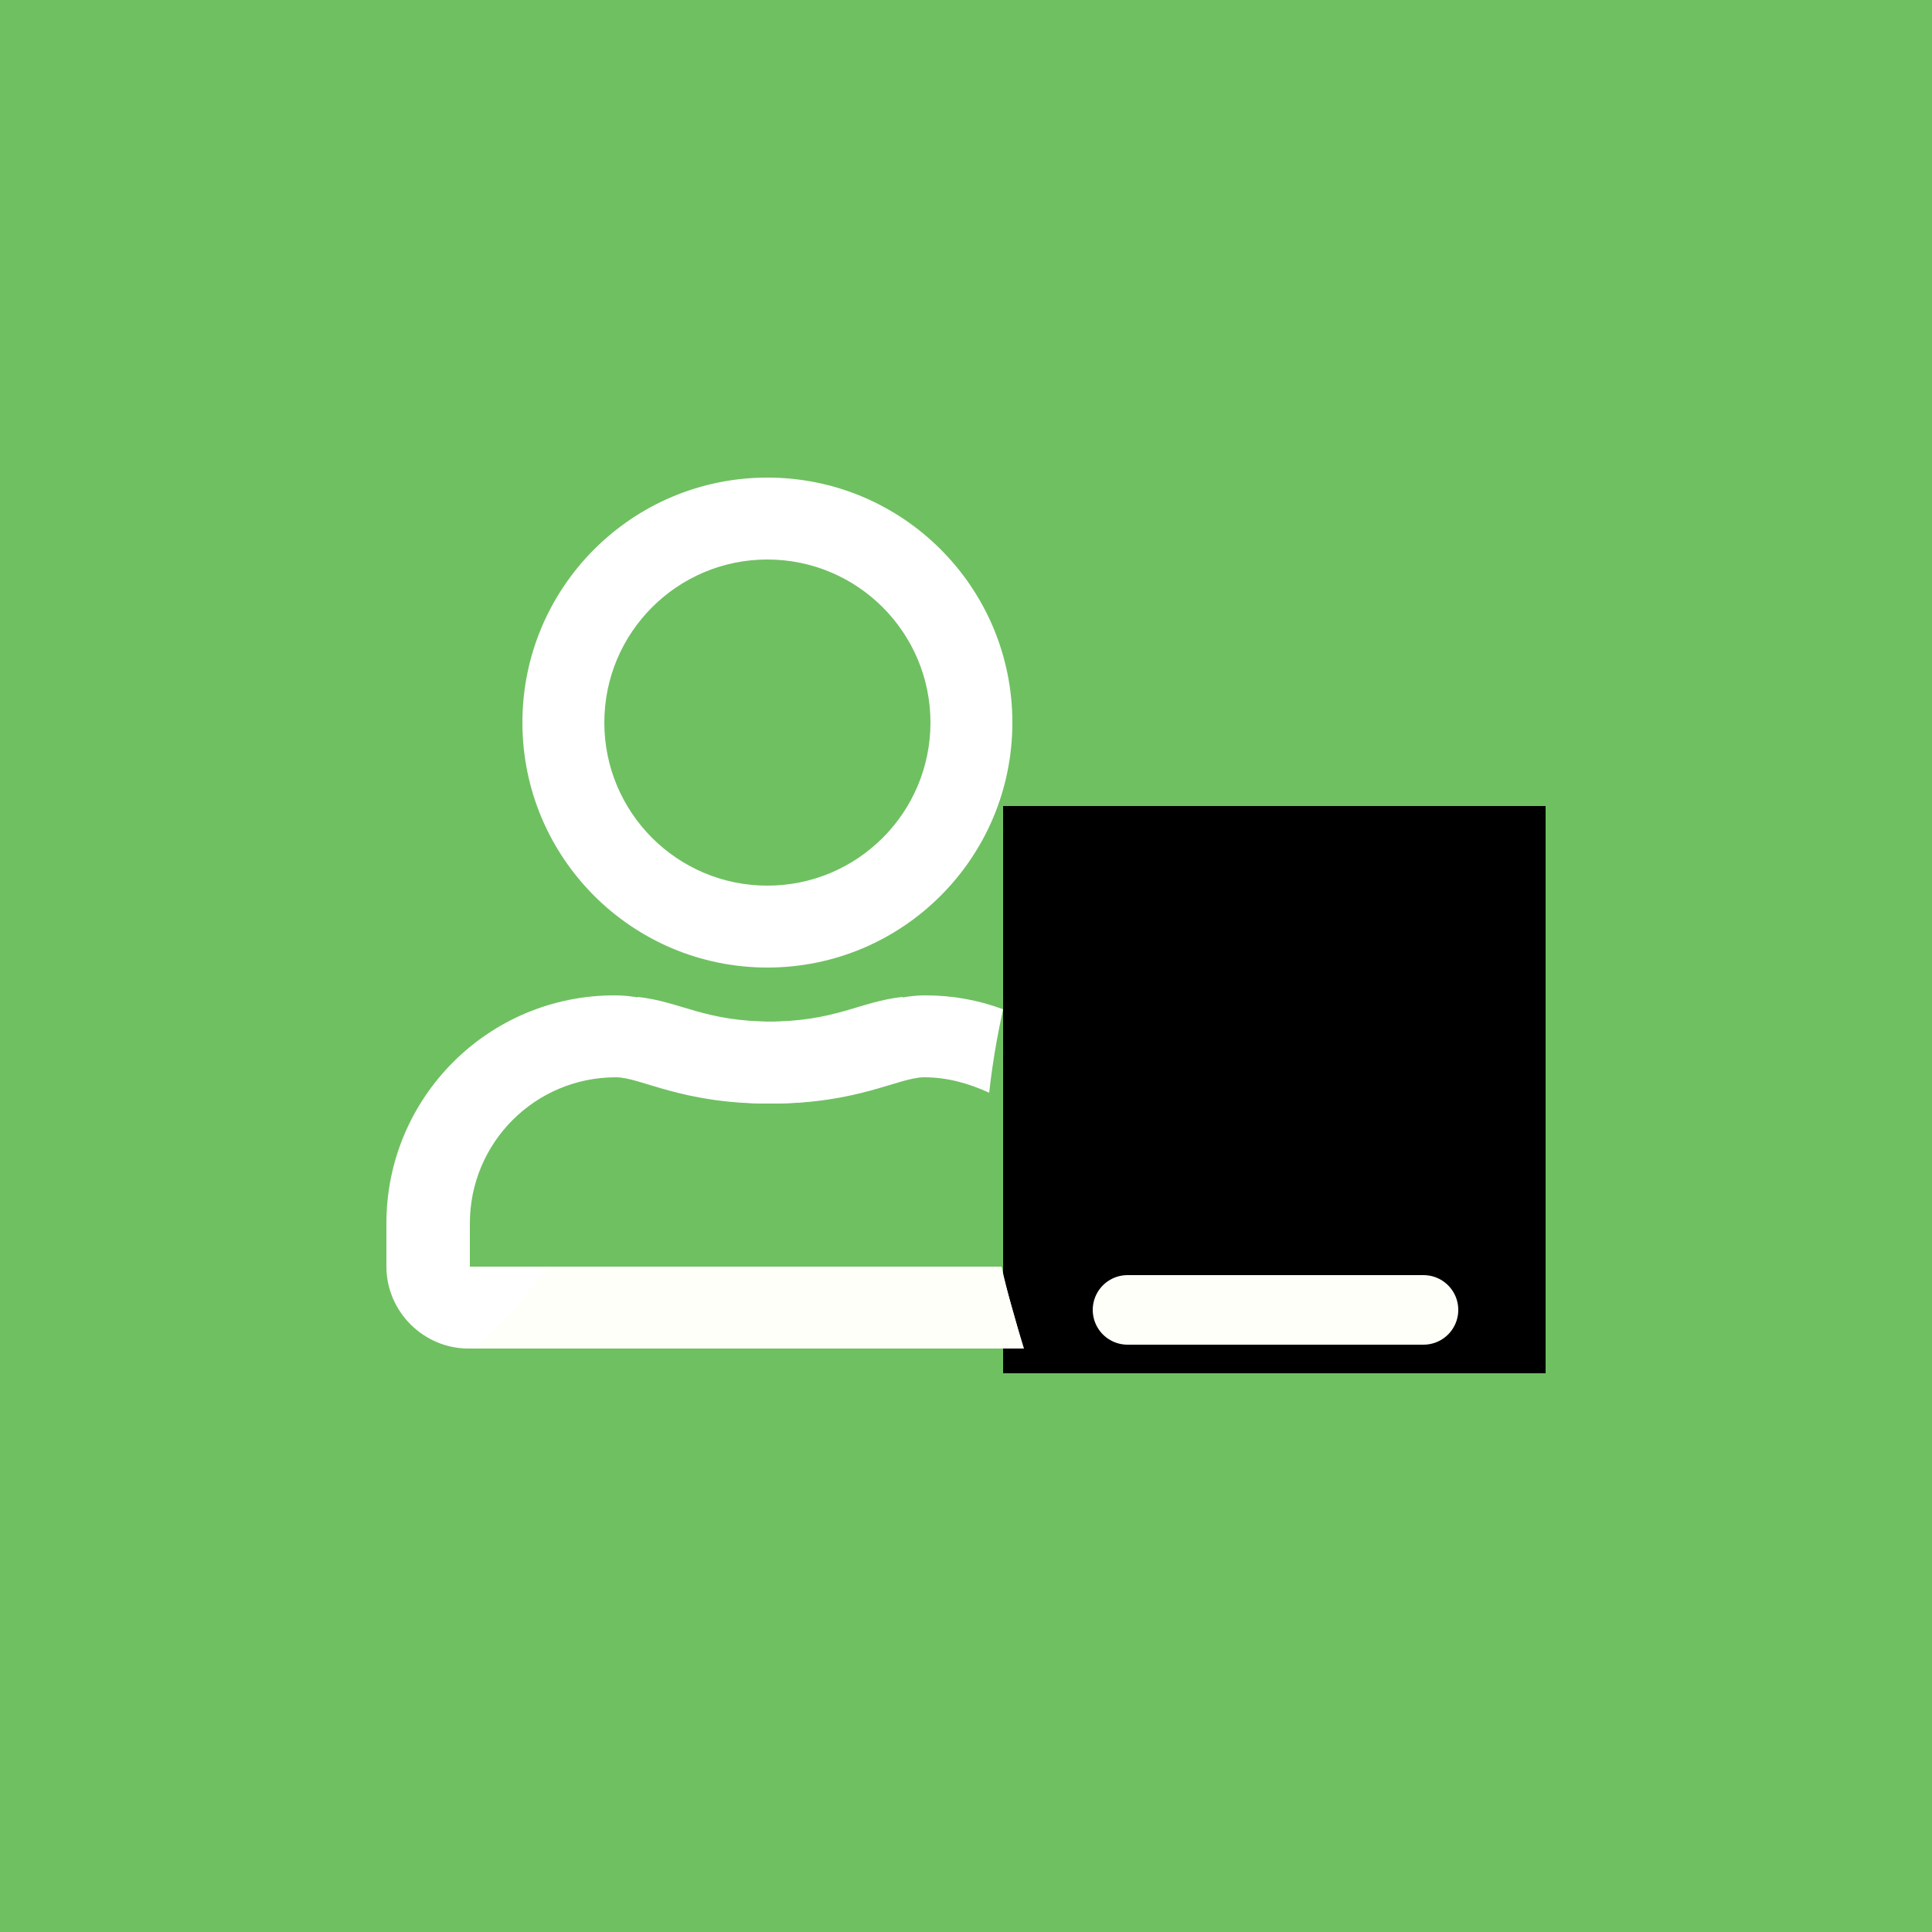 <?xml version="1.0" encoding="utf-8"?>
<!-- Generator: Adobe Illustrator 26.3.1, SVG Export Plug-In . SVG Version: 6.00 Build 0)  -->
<svg version="1.1" id="Layer_1" xmlns="http://www.w3.org/2000/svg" xmlns:xlink="http://www.w3.org/1999/xlink" x="0px" y="0px"
	 viewBox="0 0 250 250" style="enable-background:new 0 0 250 250;" xml:space="preserve">
<style type="text/css">
	.st0{fill:#6FC061;}
	.st1{clip-path:url(#SVGID_00000063623087905252418230000007855016255922282126_);}
	.st2{clip-path:url(#SVGID_00000094616533135958704240000004818941114416040589_);}
	
		.st3{clip-path:url(#SVGID_00000047742621479977244150000012148027009146844316_);fill:#FFFFFF;stroke:#FFFFFA;stroke-width:4;stroke-linecap:round;stroke-miterlimit:10;}
	
		.st4{clip-path:url(#SVGID_00000165924316829124596480000014038988244702023358_);fill:#FFFFFF;stroke:#FFFFFA;stroke-width:4;stroke-linecap:round;stroke-miterlimit:10;}
	
		.st5{clip-path:url(#SVGID_00000085960976075426348410000016470078094178460567_);fill:#FFFFFF;stroke:#FFFFFA;stroke-width:4;stroke-linecap:round;stroke-miterlimit:10;}
	.st6{fill:none;stroke:#FFFFFA;stroke-width:9;stroke-linecap:round;stroke-miterlimit:10;}
	.st7{fill:#FFFFFF;}
	.st8{fill:#FFFFFA;}
</style>
<rect x="-7.6" y="-7.7" class="st0" width="265.2" height="265.2"/>
<g>
	<g>
		<g>
			<g>
				<g>
					<g>
						<defs>
							<rect id="SVGID_1_" x="129.8" y="104.3" width="70.2" height="73.4"/>
						</defs>
						<clipPath id="SVGID_00000144301091858295144990000014653419898476876204_">
							<use xlink:href="#SVGID_1_"  style="overflow:visible;"/>
						</clipPath>
					</g>
					<g>
						<defs>
							<rect id="SVGID_00000012469898421745279940000006892606772825915823_" x="129.8" y="104.3" width="70.2" height="73.4"/>
						</defs>
						<defs>
							<rect id="SVGID_00000024697563238770162200000009984914832868629947_" x="129.8" y="104.3" width="70.2" height="73.4"/>
						</defs>
						<clipPath id="SVGID_00000092452909611030114640000001154660150403504819_">
							<use xlink:href="#SVGID_00000012469898421745279940000006892606772825915823_"  style="overflow:visible;"/>
						</clipPath>
						
							<clipPath id="SVGID_00000088109495503765965490000014770540260865841599_" style="clip-path:url(#SVGID_00000092452909611030114640000001154660150403504819_);">
							<use xlink:href="#SVGID_00000024697563238770162200000009984914832868629947_"  style="overflow:visible;"/>
						</clipPath>
						<g style="clip-path:url(#SVGID_00000088109495503765965490000014770540260865841599_);">
							<g>
								<g>
									<g>
										<defs>
											<rect id="SVGID_00000047776566982198668350000008362597762134295731_" x="129.8" y="104.3" width="70.2" height="73.4"/>
										</defs>
										<clipPath id="SVGID_00000129199113426164872220000013241822433153813948_">
											<use xlink:href="#SVGID_00000047776566982198668350000008362597762134295731_"  style="overflow:visible;"/>
										</clipPath>
										
											<path style="clip-path:url(#SVGID_00000129199113426164872220000013241822433153813948_);fill:#FFFFFF;stroke:#FFFFFA;stroke-width:4;stroke-linecap:round;stroke-miterlimit:10;" d="
											M165.3,120.2c0.8,0,1.4,0.6,1.4,1.6c0,0.8-0.6,1.6-1.4,1.6c-0.8,0-1.4-0.6-1.4-1.6C163.9,120.8,164.5,120.2,165.3,120.2
											L165.3,120.2z M174.1,165.3c0-0.8-0.6-1.6-1.4-1.6h-5v-38.1c0.6-0.4,1.2-1,1.6-1.8h13.8l-4,21.9h3l3.2-17.2l4,17.2h3
											l-5.2-21.9h1c1.2,0,2.2-1,2.2-2.4c0-1.4-1-2.4-2.2-2.4h-18.6c-0.4-0.6-1-1.2-1.6-1.8v-4.4c0-1.2-1-2.4-2.2-2.4
											c-1.2,0-2.2,1-2.2,2.4v4.8c-0.6,0.4-1.2,1-1.6,1.8h-18.6c-1.2,0-2.2,1-2.2,2.4c0,1,0.8,2,1.8,2.2l-4,22.1h3l3.2-17.2
											l4,17.2h3l-5.2-21.9h15c0.4,0.6,1,1.2,1.6,1.8v38.3h-4.8c-0.8,0-1.4,0.6-1.4,1.6v1.6h-8.6v4.2h34.7v-4.6h-8.8L174.1,165.3
											L174.1,165.3L174.1,165.3z"/>
									</g>
								</g>
							</g>
							<g>
								<g>
									<g>
										<defs>
											<rect id="SVGID_00000169540171130225985470000012656746602642974882_" x="129.8" y="104.3" width="70.2" height="73.4"/>
										</defs>
										<clipPath id="SVGID_00000043416995709369661740000011599605010116455582_">
											<use xlink:href="#SVGID_00000169540171130225985470000012656746602642974882_"  style="overflow:visible;"/>
										</clipPath>
										
											<path style="clip-path:url(#SVGID_00000043416995709369661740000011599605010116455582_);fill:#FFFFFF;stroke:#FFFFFA;stroke-width:4;stroke-linecap:round;stroke-miterlimit:10;" d="
											M153.7,148.1h-17.2c0,2.4,3.8,4.6,8.8,4.6C150.3,152.7,153.7,150.7,153.7,148.1L153.7,148.1z"/>
									</g>
								</g>
							</g>
							<g>
								<g>
									<g>
										<defs>
											<rect id="SVGID_00000031201836175489627740000005118646678560643994_" x="129.8" y="104.3" width="70.2" height="73.4"/>
										</defs>
										<clipPath id="SVGID_00000153677006931497887910000001598893026663015340_">
											<use xlink:href="#SVGID_00000031201836175489627740000005118646678560643994_"  style="overflow:visible;"/>
										</clipPath>
										
											<path style="clip-path:url(#SVGID_00000153677006931497887910000001598893026663015340_);fill:#FFFFFF;stroke:#FFFFFA;stroke-width:4;stroke-linecap:round;stroke-miterlimit:10;" d="
											M176.9,148.1c0,2.4,3.8,4.6,8.8,4.6s8.8-2,8.8-4.6H176.9L176.9,148.1L176.9,148.1z"/>
									</g>
								</g>
							</g>
						</g>
					</g>
				</g>
			</g>
		</g>
	</g>
	<line class="st6" x1="145.9" y1="169.5" x2="184.2" y2="169.5"/>
	<g>
		<path class="st7" d="M130,165.9c-0.6-0.6-1-1.4-1.6-2H60.8v-5.6c0-10.4,8.4-18.9,18.9-18.9c3.2,0,8.4,3.4,19.7,3.4
			c10.4,0,15.6-3,18.6-3.4c-0.6-3.4-1-6.8-1.2-10.4c-5.6,0.6-8.6,3.2-17.6,3.2c-10.4,0-13.4-3.4-19.7-3.4
			C63.2,128.8,50,142,50,158.3v5.6c0,5.8,4.8,10.6,10.6,10.6h71.8C131.6,171.5,130.8,168.7,130,165.9z"/>
		<circle class="st7" cx="99.3" cy="93.5" r="31.7"/>
		<circle class="st0" cx="99.3" cy="93.5" r="21.1"/>
		<path class="st7" d="M129.8,130.6c-3.2-1.2-6.6-1.8-10-1.8c-6.2,0-9.2,3.4-19.7,3.4c-9,0-12-2.6-17.6-3.2c-0.2,3.6-0.6,7-1.2,10.4
			c3,0.4,8.2,3.4,18.6,3.4c11.2,0,16.4-3.4,19.7-3.4c3,0,5.8,0.8,8.4,2C128.4,137.8,129,134.2,129.8,130.6z"/>
		<path class="st8" d="M129.6,163.9H70.9c-2.8,4-6,7.6-9.4,10.6h71C131.4,170.9,130.4,167.5,129.6,163.9z"/>
	</g>
</g>
</svg>
